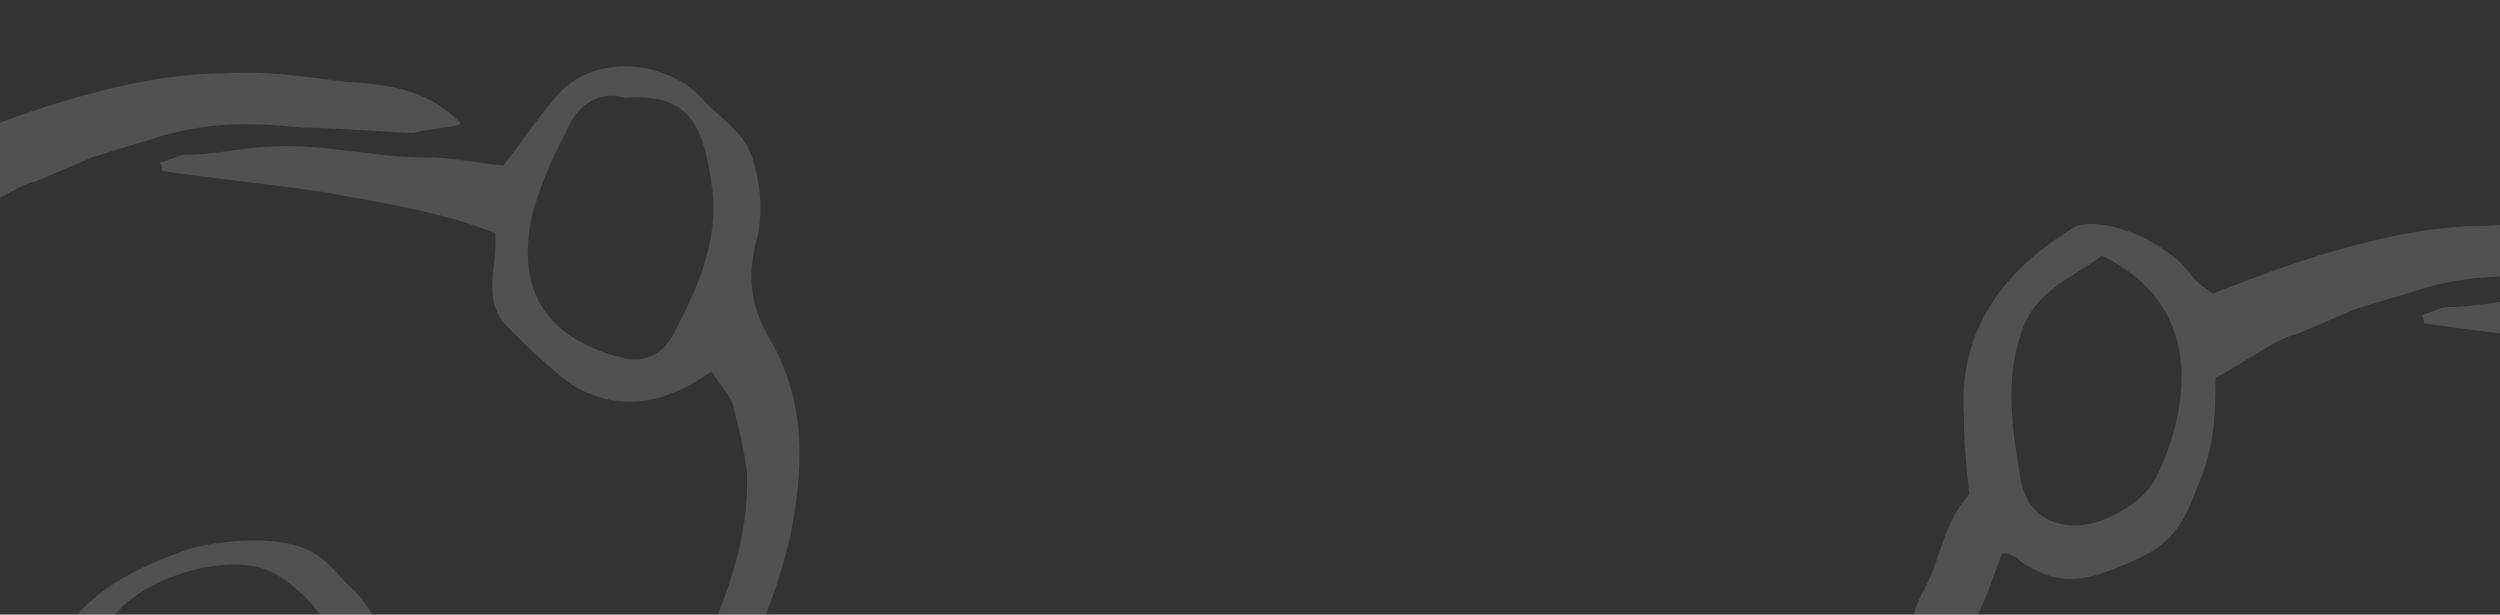 <svg height="472" viewBox="0 0 1920 472" width="1920" xmlns="http://www.w3.org/2000/svg" xmlns:xlink="http://www.w3.org/1999/xlink"><rect x="0" y="0" width="1920" height="472" fill="#333333" stroke="none"/><clipPath id="a"><path d="m0 0h1920v472h-1920z" transform="translate(0 2129)"/></clipPath><g clip-path="url(#a)" fill="#fefefe" transform="translate(0 -2129)"><g opacity=".15" transform="translate(-358.41 2206.422)"><path d="m336.537 49.7c14.543-18.726 27.009-37.425 41.552-54.073 29.087-33.269 87.287-27.037 114.324 6.233 12.466 12.493 29.086 22.881 35.319 41.607 6.233 20.8 8.311 39.5 4.155 60.278-8.311 29.114-6.233 54.073 10.388 81.11 27.036 47.84 24.959 97.758 14.571 149.754-12.493 51.968-31.192 97.7-64.434 137.233-14.543 18.726-33.269 31.192-51.968 47.84-6.233 2.078-85.209 35.347-91.442 37.425-8.31-12.466 68.561-54.073 74.794-60.306 10.416-10.416 20.8-20.8 33.27-29.114 18.726-14.571 29.114-33.3 37.424-56.151 16.621-39.53 31.164-81.082 29.086-126.845-2.078-16.649-6.233-33.269-10.388-49.918-2.078-8.31-10.388-16.649-16.621-27.037-35.347 24.959-68.616 31.192-103.936 12.466-18.7-12.466-37.4-31.192-54.018-47.813-18.754-20.8-6.233-45.763-8.311-70.694-41.602-16.644-85.235-22.877-128.892-31.187-41.58-6.233-85.21-10.416-126.79-16.648 0-2.078 0-4.155-2.078-6.233 8.311-2.078 14.543-6.233 20.776-6.233 22.881 0 45.735-6.261 68.589-6.261 37.425-2.078 74.849 8.338 114.324 8.338 20.777 0 39.475 4.156 60.306 6.229zm93.492-52c-20.776-6.233-37.4 6.233-45.707 27.037a307.89 307.89 0 0 0 -24.931 60.306c-14.543 60.306 10.388 97.731 68.561 112.3 16.648 4.155 31.192-2.105 39.5-18.726 18.728-35.337 35.348-72.762 29.116-114.342-6.233-41.607-14.543-70.721-66.539-66.566z" transform="translate(408.411)"/><path d="m647.908 20.946c-8.31 0-62.356-4.155-85.209-4.155-41.58-4.155-70.666-4.155-108.091 6.233-18.7 6.233-35.319 10.416-54.045 16.649q-21.815 9.349-43.657 18.7c-14.543 2.105-47.785 27.037-62.328 33.3 0 35.319-2.078 56.123-14.543 85.237-10.416 29.114-20.8 43.685-49.918 56.151-33.242 14.571-54.018 20.8-85.182 0-2.078-2.078-4.155-4.155-6.233-4.155-2.078-2.078-4.183-2.078-8.338-2.078-8.338 22.881-10.416 31.192-20.8 52-14.543 24.959-16.621 49.918-2.078 74.849 8.31 18.7 14.543 39.5 22.881 60.306 0 10.388-4.155 20.8-20.8 22.881-35.327-20.813-45.715-56.164-49.867-99.817-2.078-33.269-4.155-56.151 12.466-85.265 12.466-24.959 12.466-45.763 33.242-70.722-2.078-16.649-4.155-39.5-4.155-60.306-4.155-64.461 29.114-110.2 83.16-143.493 14.543-10.388 56.1 4.183 70.666 16.648 22.877 14.571 14.539 18.727 37.421 33.27 27.008-10.388 54.017-20.779 81.054-29.114 41.552-12.465 85.209-22.882 128.867-22.882 33.242-2.078 58.173 2.078 91.47 6.261 35.319 2.078 64.406 6.233 89.337 31.192 2.077 4.155-22.854 4.155-35.32 8.31zm-440.646-22.881c-24.931 18.726-51.94 27.035-62.328 60.305-12.493 37.452-6.233 74.849 0 112.3 6.233 33.269 37.4 41.58 66.483 29.114 31.164-14.571 37.425-27.037 47.813-56.151 18.726-56.121 12.494-114.377-51.968-145.568z" transform="translate(28.424 3.799)"/><path d="m408.211 170.86c-18.726-41.607-20.8-70.722-8.31-97.758 16.621-41.607 56.123-62.384 95.6-76.927 12.493-6.233 68.589-16.621 99.78-2.078 16.619 8.283 24.956 22.854 35.344 31.164 27.009 29.114 31.164 62.411 29.087 97.758 0 18.726 0 14.543-2.078 35.347 45.707-6.233 51.94-4.155 93.548-24.959 41.552-20.776 60.251-41.58 81.026-83.187 16.648 12.493 14.571 33.269 8.31 45.763-12.466 29.114-20.776 41.58-43.63 58.228-60.278 39.53-99.781 52-170.419 64.489q-12.469 3.116-24.958 12.466c-39.5 20.8-81.054 33.242-124.712 16.649-14.543-6.261-29.086-16.649-43.657-22.881-14.543-4.155-29.087 2.078-45.735 0-31.164-2.078-51.94-6.233-83.1-8.338-14.571 0-41.607-10.388-56.151-14.543-33.246-10.39-47.789-16.653-78.956-27.038-22.909-8.31-41.608-18.726-62.384-39.53-18.7-16.621-22.854-29.114-39.474-68.616-18.723-39.53-8.307-60.306 6.236-72.769 8.31 39.5 14.543 64.461 22.854 76.927 22.854 35.347 33.242 39.5 62.356 56.151 8.338 2.078 49.89 27.037 58.2 29.114 60.278 16.645 128.867 29.108 155.876 29.108 8.31 0 27.036-14.54 35.347-14.54zm212.026-27.037c20.776-43.685-4.155-103.991-49.918-131.028-33.242-20.776-112.219 4.156-128.867 39.505 0 2.078 0 4.155-2.078 6.261-8.31 39.5-8.31 76.927 10.416 112.3 24.931 54.073 74.822 66.539 120.529 29.114 8.311-6.234 27.037-12.495 49.918-56.152z" transform="translate(0 350.904)"/></g><g opacity=".15" transform="translate(1378.59 2323.422)"><path d="m336.537 49.7c14.543-18.726 27.009-37.425 41.552-54.073 29.087-33.269 87.287-27.037 114.324 6.233 12.466 12.493 29.086 22.881 35.319 41.607 6.233 20.8 8.311 39.5 4.155 60.278-8.311 29.114-6.233 54.073 10.388 81.11 27.036 47.84 24.959 97.758 14.571 149.754-12.493 51.968-31.192 97.7-64.434 137.233-14.543 18.726-33.269 31.192-51.968 47.84-6.233 2.078-85.209 35.347-91.442 37.425-8.31-12.466 68.561-54.073 74.794-60.306 10.416-10.416 20.8-20.8 33.27-29.114 18.726-14.571 29.114-33.3 37.424-56.151 16.621-39.53 31.164-81.082 29.086-126.845-2.078-16.649-6.233-33.269-10.388-49.918-2.078-8.31-10.388-16.649-16.621-27.037-35.347 24.959-68.616 31.192-103.936 12.466-18.7-12.466-37.4-31.192-54.018-47.813-18.754-20.8-6.233-45.763-8.311-70.694-41.602-16.644-85.235-22.877-128.892-31.187-41.58-6.233-85.21-10.416-126.79-16.648 0-2.078 0-4.155-2.078-6.233 8.311-2.078 14.543-6.233 20.776-6.233 22.881 0 45.735-6.261 68.589-6.261 37.425-2.078 74.849 8.338 114.324 8.338 20.777 0 39.475 4.156 60.306 6.229zm93.492-52c-20.776-6.233-37.4 6.233-45.707 27.037a307.89 307.89 0 0 0 -24.931 60.306c-14.543 60.306 10.388 97.731 68.561 112.3 16.648 4.155 31.192-2.105 39.5-18.726 18.728-35.337 35.348-72.762 29.116-114.342-6.233-41.607-14.543-70.721-66.539-66.566z" transform="translate(408.411)"/><path d="m647.908 20.946c-8.31 0-62.356-4.155-85.209-4.155-41.58-4.155-70.666-4.155-108.091 6.233-18.7 6.233-35.319 10.416-54.045 16.649q-21.815 9.349-43.657 18.7c-14.543 2.105-47.785 27.037-62.328 33.3 0 35.319-2.078 56.123-14.543 85.237-10.416 29.114-20.8 43.685-49.918 56.151-33.242 14.571-54.018 20.8-85.182 0-2.078-2.078-4.155-4.155-6.233-4.155-2.078-2.078-4.183-2.078-8.338-2.078-8.338 22.881-10.416 31.192-20.8 52-14.543 24.959-16.621 49.918-2.078 74.849 8.31 18.7 14.543 39.5 22.881 60.306 0 10.388-4.155 20.8-20.8 22.881-35.327-20.813-45.715-56.164-49.867-99.817-2.078-33.269-4.155-56.151 12.466-85.265 12.466-24.959 12.466-45.763 33.242-70.722-2.078-16.649-4.155-39.5-4.155-60.306-4.155-64.461 29.114-110.2 83.16-143.493 14.543-10.388 56.1 4.183 70.666 16.648 22.877 14.571 14.539 18.727 37.421 33.27 27.008-10.388 54.017-20.779 81.054-29.114 41.552-12.465 85.209-22.882 128.867-22.882 33.242-2.078 58.173 2.078 91.47 6.261 35.319 2.078 64.406 6.233 89.337 31.192 2.077 4.155-22.854 4.155-35.32 8.31zm-440.646-22.881c-24.931 18.726-51.94 27.035-62.328 60.305-12.493 37.452-6.233 74.849 0 112.3 6.233 33.269 37.4 41.58 66.483 29.114 31.164-14.571 37.425-27.037 47.813-56.151 18.726-56.121 12.494-114.377-51.968-145.568z" transform="translate(28.424 3.799)"/><path d="m408.211 170.86c-18.726-41.607-20.8-70.722-8.31-97.758 16.621-41.607 56.123-62.384 95.6-76.927 12.493-6.233 68.589-16.621 99.78-2.078 16.619 8.283 24.956 22.854 35.344 31.164 27.009 29.114 31.164 62.411 29.087 97.758 0 18.726 0 14.543-2.078 35.347 45.707-6.233 51.94-4.155 93.548-24.959 41.552-20.776 60.251-41.58 81.026-83.187 16.648 12.493 14.571 33.269 8.31 45.763-12.466 29.114-20.776 41.58-43.63 58.228-60.278 39.53-99.781 52-170.419 64.489q-12.469 3.116-24.958 12.466c-39.5 20.8-81.054 33.242-124.712 16.649-14.543-6.261-29.086-16.649-43.657-22.881-14.543-4.155-29.087 2.078-45.735 0-31.164-2.078-51.94-6.233-83.1-8.338-14.571 0-41.607-10.388-56.151-14.543-33.246-10.39-47.789-16.653-78.956-27.038-22.909-8.31-41.608-18.726-62.384-39.53-18.7-16.621-22.854-29.114-39.474-68.616-18.723-39.53-8.307-60.306 6.236-72.769 8.31 39.5 14.543 64.461 22.854 76.927 22.854 35.347 33.242 39.5 62.356 56.151 8.338 2.078 49.89 27.037 58.2 29.114 60.278 16.645 128.867 29.108 155.876 29.108 8.31 0 27.036-14.54 35.347-14.54zm212.026-27.037c20.776-43.685-4.155-103.991-49.918-131.028-33.242-20.776-112.219 4.156-128.867 39.505 0 2.078 0 4.155-2.078 6.261-8.31 39.5-8.31 76.927 10.416 112.3 24.931 54.073 74.822 66.539 120.529 29.114 8.311-6.234 27.037-12.495 49.918-56.152z" transform="translate(0 350.904)"/></g></g></svg>